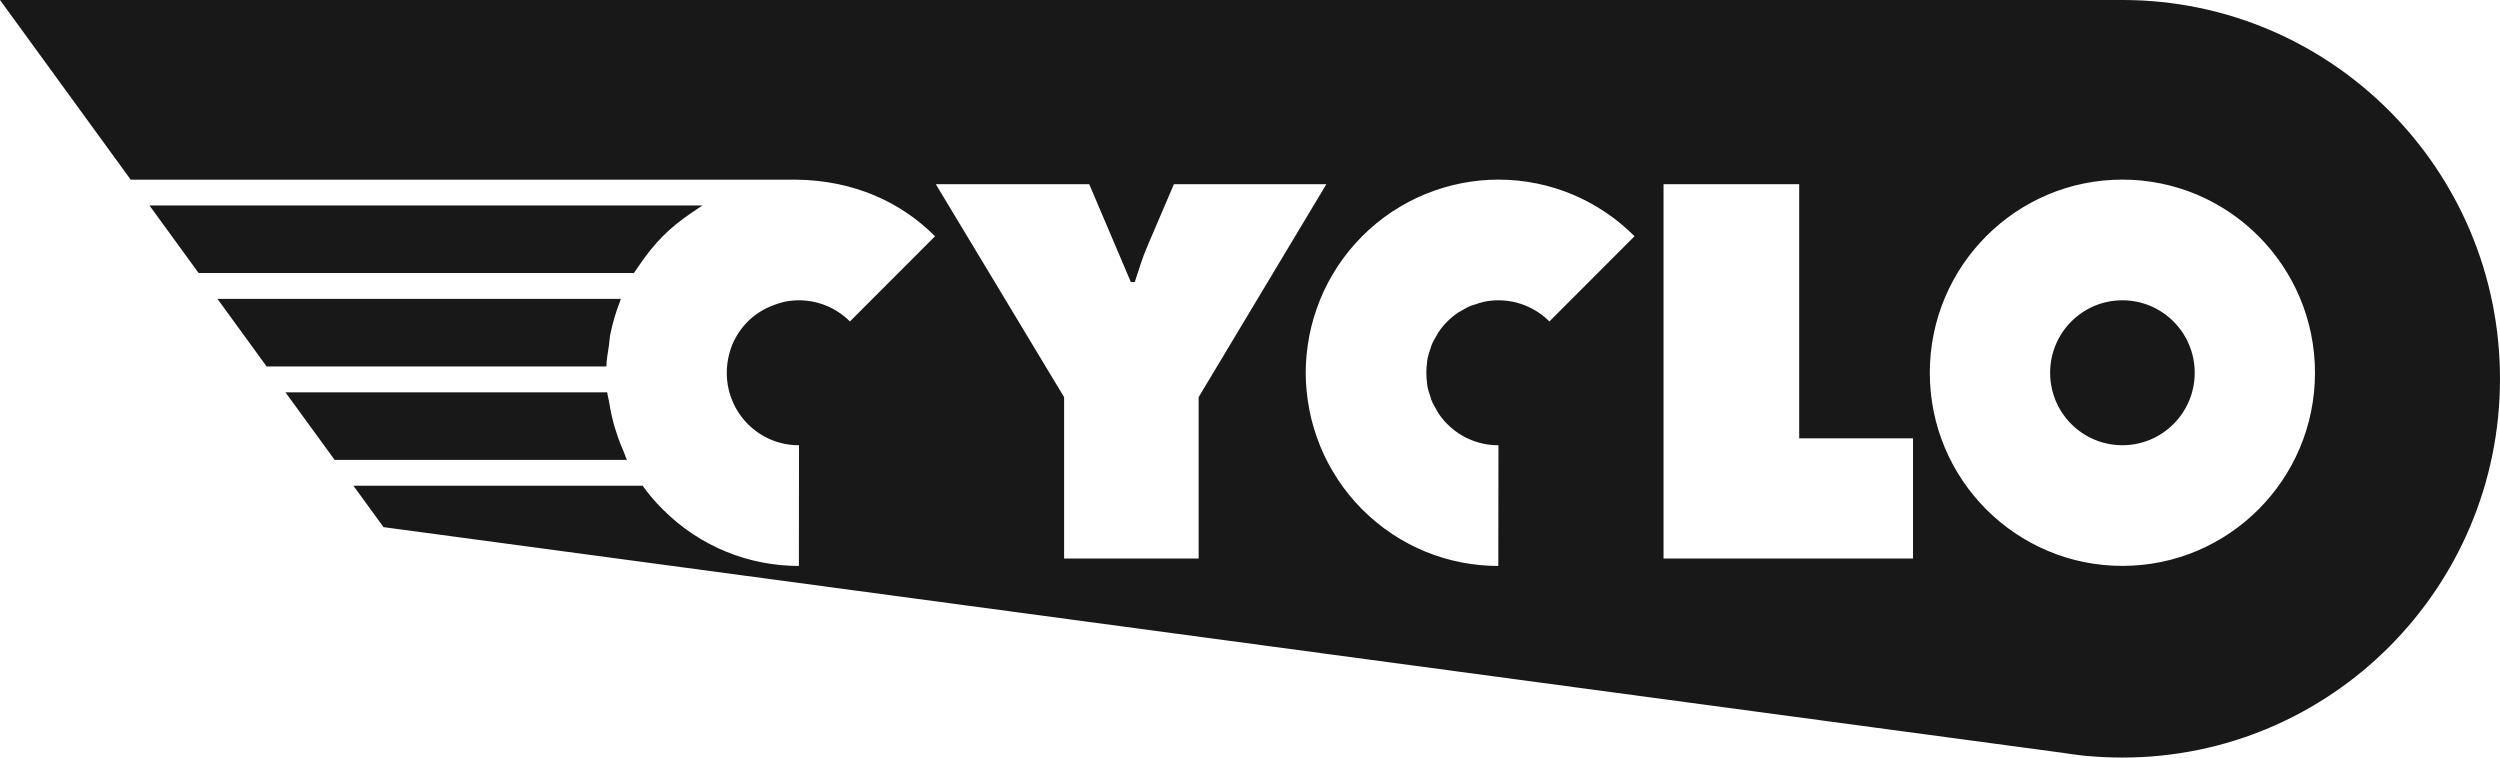 <?xml version="1.0" encoding="UTF-8" standalone="no"?>
<svg width="300px" height="91px" viewBox="0 0 300 91" version="1.1" xmlns="http://www.w3.org/2000/svg" xmlns:xlink="http://www.w3.org/1999/xlink" xmlns:sketch="http://www.bohemiancoding.com/sketch/ns">
    <!-- Generator: Sketch 3.4.3 (16618) - http://www.bohemiancoding.com/sketch -->
    <title>cyclo-logo</title>
    <desc>Created with Sketch.</desc>
    <defs></defs>
    <g id="pages" stroke="none" stroke-width="1" fill="none" fill-rule="evenodd" sketch:type="MSPage">
        <g id="home-desktop-2" sketch:type="MSArtboardGroup" transform="translate(-550, -142)" fill="#181818">
            <g id="header-home" sketch:type="MSLayerGroup">
                <path d="M804.686,178.035 C799.896,178.035 796.015,181.93 796.015,186.734 C796.015,191.536 799.896,195.428 804.686,195.428 C809.478,195.428 813.366,191.536 813.366,186.734 C813.366,181.93 809.478,178.035 804.686,178.035 L804.686,178.035 Z M624.84,196.193 C624.592,195.64 624.375,195.082 624.172,194.514 C623.887,193.718 623.645,192.909 623.448,192.07 C623.307,191.457 623.186,190.852 623.093,190.234 C623.035,189.843 622.906,189.473 622.866,189.077 L584.252,189.077 L590.153,197.183 L625.23,197.183 C625.073,196.869 624.982,196.517 624.84,196.193 L624.84,196.193 Z M804.686,209.907 C791.921,209.907 781.577,199.535 781.577,186.734 C781.577,173.936 791.921,163.553 804.686,163.553 C817.448,163.553 827.797,173.936 827.797,186.734 C827.797,199.535 817.448,209.907 804.686,209.907 L804.686,209.907 Z M779.563,209.023 L749.625,209.023 L749.625,164.1 L765.903,164.1 L765.903,194.599 L779.563,194.599 L779.563,209.023 Z M735.927,180.574 C734.354,179.003 732.191,178.035 729.794,178.035 C729.22,178.035 728.658,178.096 728.116,178.204 C727.751,178.278 727.395,178.404 727.044,178.524 C726.866,178.583 726.679,178.621 726.504,178.692 C726.088,178.864 725.687,179.091 725.296,179.33 C725.206,179.385 725.103,179.424 725.013,179.486 C724.537,179.8 724.086,180.166 723.669,180.587 C723.25,181.004 722.888,181.458 722.571,181.934 C722.51,182.024 722.471,182.127 722.417,182.219 C722.176,182.615 721.947,183.015 721.78,183.436 C721.723,183.575 721.693,183.728 721.644,183.871 C721.509,184.265 721.373,184.658 721.292,185.066 C721.263,185.202 721.273,185.348 721.247,185.487 C721.131,186.308 721.131,187.141 721.247,187.966 C721.267,188.112 721.263,188.265 721.295,188.408 C721.373,188.805 721.505,189.192 721.641,189.58 C721.69,189.729 721.723,189.891 721.783,190.036 C721.941,190.428 722.155,190.801 722.374,191.167 C722.448,191.29 722.499,191.426 722.581,191.545 C722.894,192.019 723.253,192.468 723.672,192.886 C725.367,194.586 727.588,195.438 729.815,195.431 L729.797,209.915 C723.888,209.915 717.972,207.651 713.465,203.126 C713.462,203.122 713.462,203.119 713.455,203.117 L713.452,203.119 C712.363,202.027 711.388,200.823 710.532,199.532 C710.504,199.483 710.474,199.43 710.446,199.382 C709.65,198.165 708.97,196.873 708.412,195.509 C708.388,195.455 708.373,195.395 708.35,195.338 C707.82,194.01 707.404,192.625 707.123,191.19 C707.117,191.16 707.117,191.131 707.114,191.105 C706.842,189.686 706.686,188.227 706.686,186.734 C706.686,185.24 706.842,183.786 707.106,182.372 C707.117,182.342 707.117,182.316 707.119,182.288 C707.404,180.847 707.818,179.46 708.35,178.125 C708.37,178.074 708.385,178.019 708.409,177.968 C708.97,176.594 709.655,175.292 710.452,174.067 C710.48,174.03 710.501,173.99 710.525,173.951 C712.24,171.351 714.467,169.123 717.056,167.401 C717.091,167.377 717.126,167.362 717.162,167.338 C718.389,166.532 719.698,165.839 721.072,165.276 C721.111,165.259 721.15,165.249 721.189,165.234 C722.532,164.692 723.933,164.268 725.387,163.987 C725.393,163.983 725.403,163.983 725.409,163.983 C726.83,163.708 728.293,163.553 729.794,163.553 C736.178,163.553 741.959,166.15 746.144,170.35 L735.927,180.574 Z M693.837,209.023 L677.692,209.023 L677.692,189.658 L662.295,164.1 L680.707,164.1 L685.7,175.84 L686.176,175.84 C686.653,174.408 687.063,172.977 687.661,171.603 L690.87,164.1 L709.167,164.1 L693.837,189.658 L693.837,209.023 Z M550,142 L565.686,163.56 L645.576,163.56 C652.443,163.65 658.094,166.227 662.204,170.35 L651.991,180.574 C650.418,179.003 648.254,178.035 645.862,178.035 C645.283,178.035 644.728,178.096 644.182,178.204 C643.792,178.281 643.409,178.414 643.029,178.547 C642.106,178.883 641.652,179.13 641.212,179.412 C640.608,179.793 640.155,180.162 639.733,180.587 C638.89,181.431 638.26,182.409 637.834,183.456 C637.014,185.599 637.014,187.854 637.795,189.88 C638.045,190.525 638.302,191.014 638.609,191.484 C638.945,192.005 639.316,192.462 639.739,192.886 C641.435,194.586 643.656,195.438 645.881,195.431 L645.866,209.915 C639.955,209.915 634.04,207.651 629.533,203.126 C628.64,202.245 627.84,201.303 627.116,200.289 L592.41,200.289 L596.023,205.256 L797.397,232.321 C798.272,232.46 799.153,232.582 800.049,232.681 C801.705,232.832 803.174,232.909 804.662,232.909 C829.696,232.917 849.994,212.569 850,187.462 C850.006,162.361 829.714,142.003 804.686,142 L550,142 Z M626.436,174.23 C626.561,174.033 626.703,173.845 626.839,173.646 C627.626,172.498 628.492,171.406 629.468,170.418 C629.494,170.395 629.503,170.37 629.525,170.346 C629.536,170.341 629.542,170.337 629.551,170.331 C630.553,169.323 631.667,168.442 632.838,167.634 C633.052,167.487 633.265,167.341 633.481,167.202 C633.759,167.028 634.013,166.823 634.296,166.659 L567.938,166.659 L573.835,174.763 L626.068,174.763 C626.177,174.579 626.319,174.414 626.436,174.23 L626.436,174.23 Z M623.074,183.444 C623.135,183.005 623.148,182.562 623.235,182.127 C623.509,180.758 623.904,179.434 624.405,178.161 C624.43,178.11 624.436,178.053 624.456,178.005 C624.475,177.96 624.478,177.912 624.498,177.866 L576.096,177.866 L581.995,185.975 L622.76,185.975 C622.787,185.111 622.954,184.286 623.074,183.444 L623.074,183.444 Z" id="cyclo-logo" sketch:type="MSShapeGroup"></path>
            </g>
        </g>
    </g>
</svg>